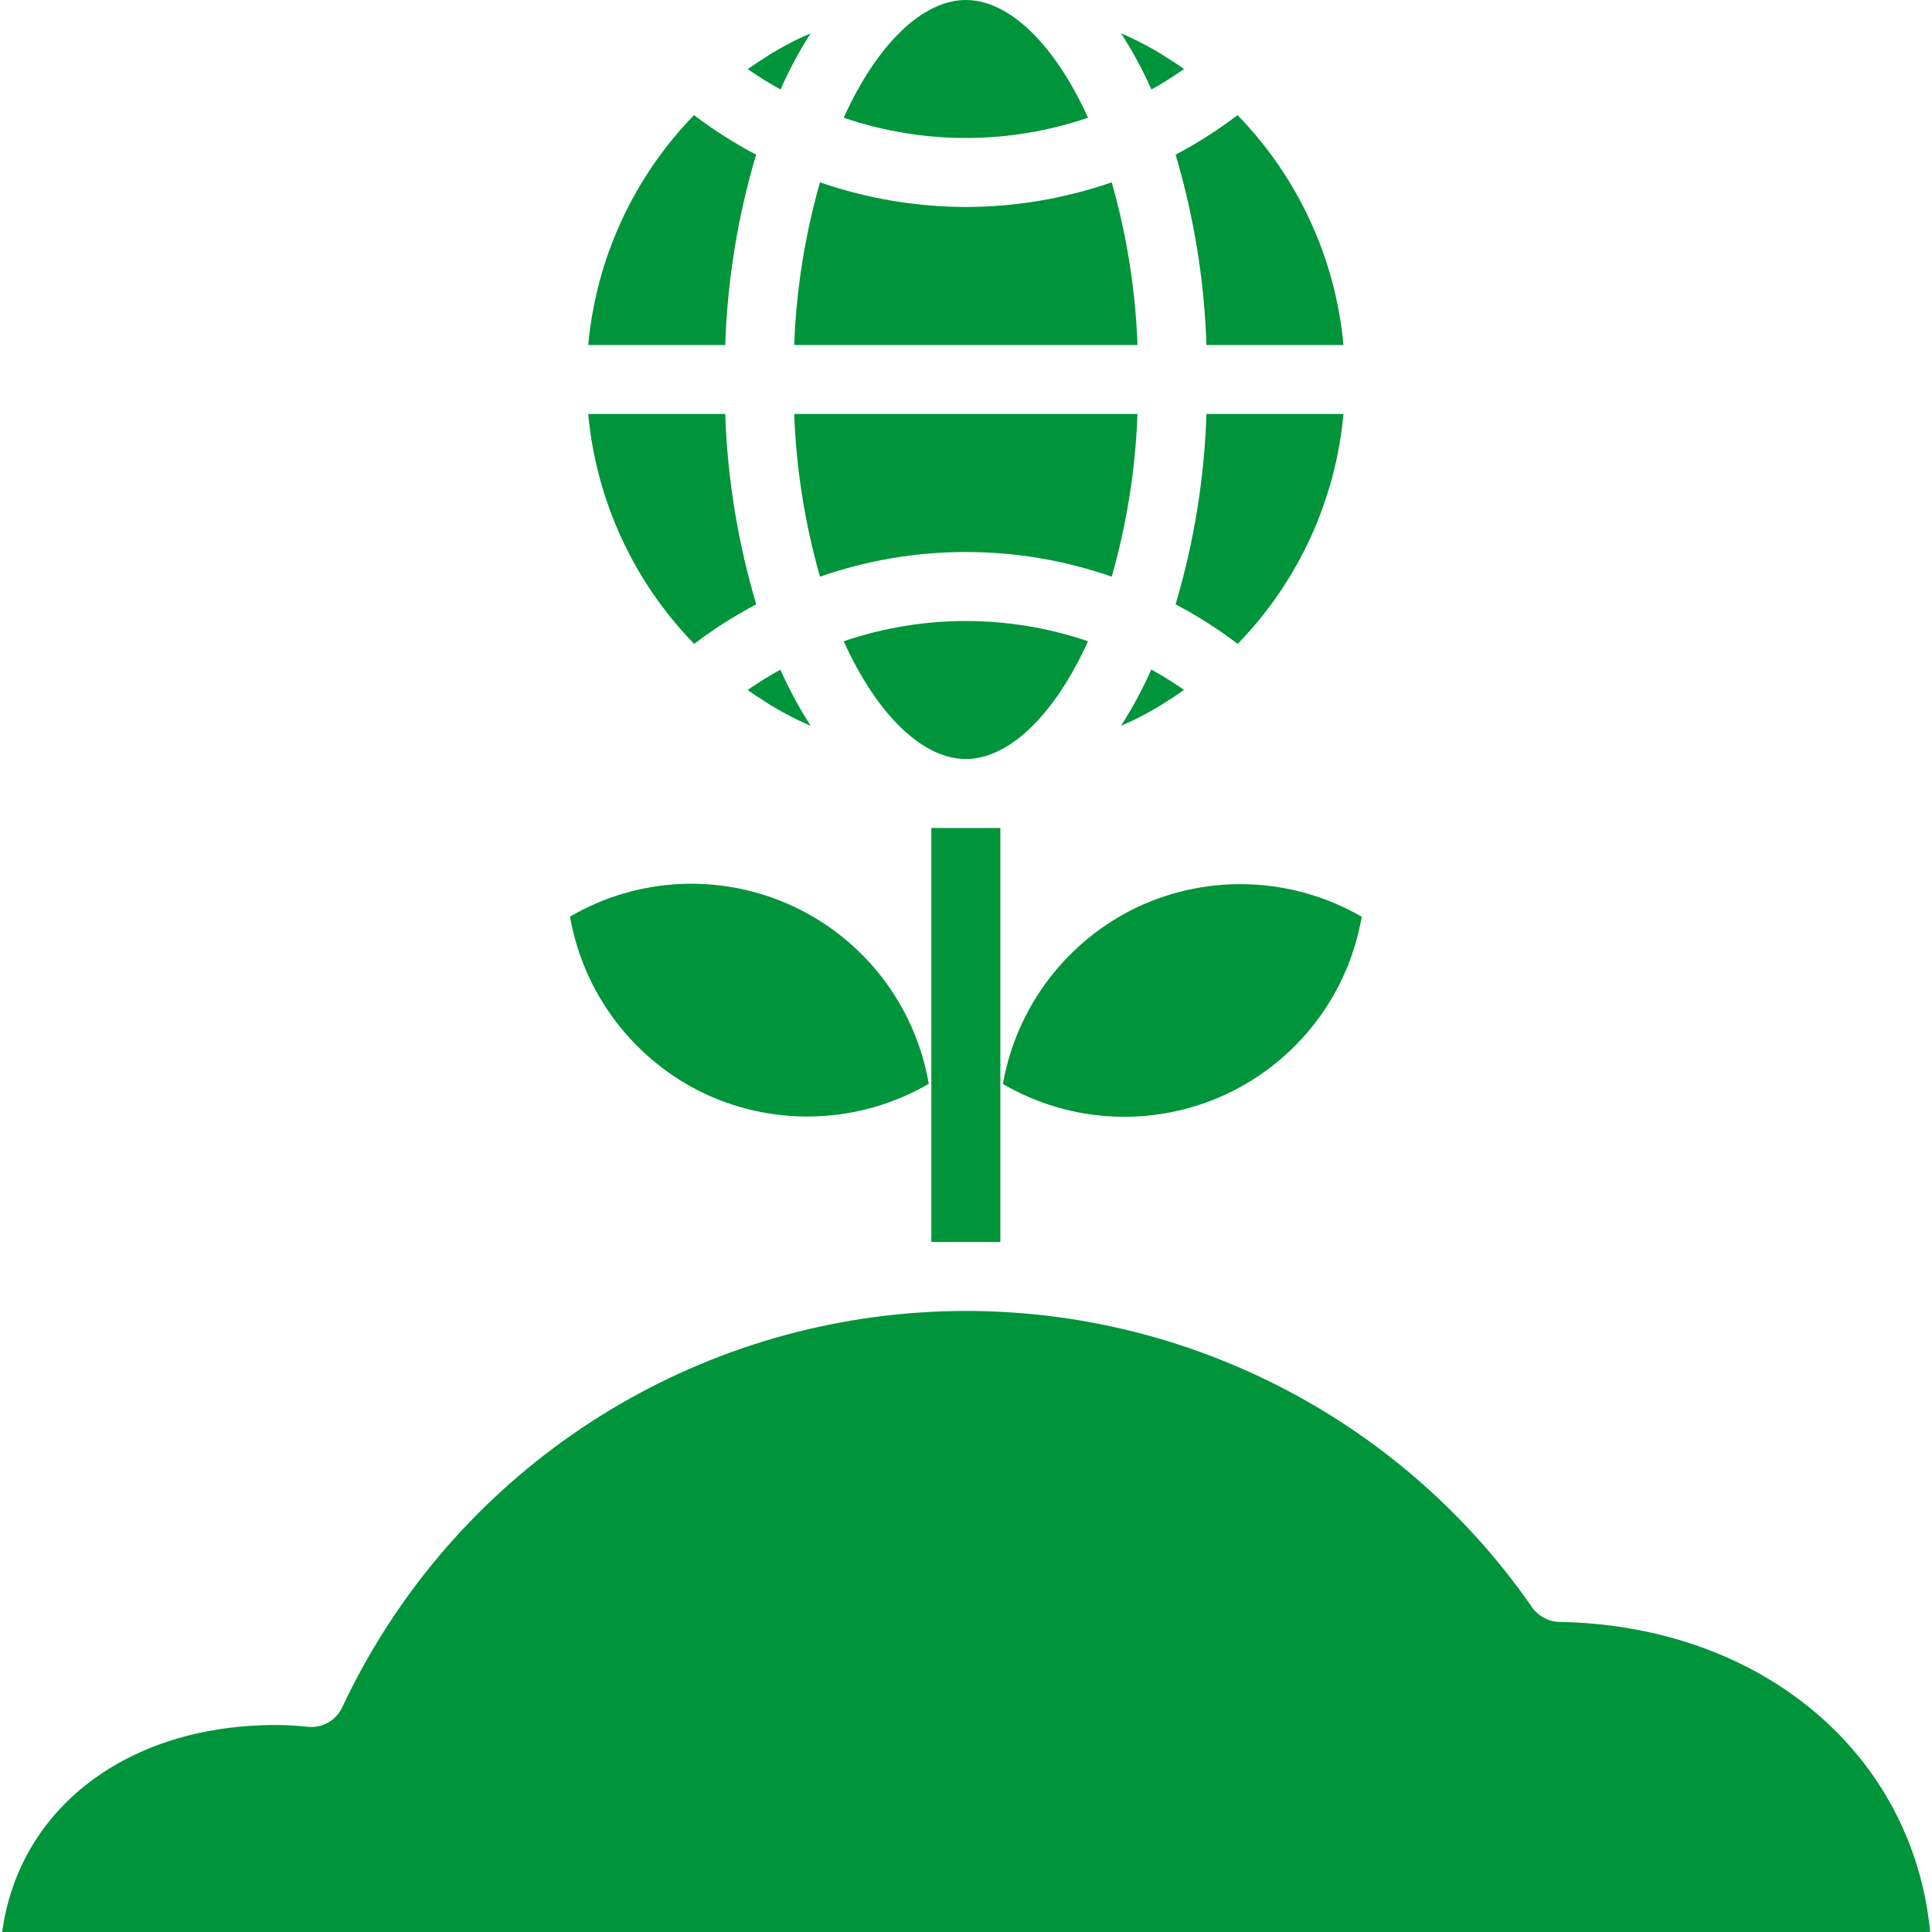 <?xml version="1.0" encoding="UTF-8"?>
<svg xmlns="http://www.w3.org/2000/svg" xmlns:xlink="http://www.w3.org/1999/xlink" width="50px" height="50px" viewBox="0 0 50 50" version="1.1">
    <!-- Generator: Sketch 52.5 (67469) - http://www.bohemiancoding.com/sketch -->
    <title>world</title>
    <desc>Created with Sketch.</desc>
    <g id="About" stroke="none" stroke-width="1" fill="none" fill-rule="evenodd">
        <g id="About-us-V2" transform="translate(-317, -3725)" fill="#00943B" fill-rule="nonzero">
            <g id="Group" transform="translate(212, 3500)">
                <g id="Group-9" transform="translate(105, 225)">
                    <g id="world">
                        <polygon id="Path" points="24.103 21.429 25.889 21.429 25.889 32.143 24.103 32.143"/>
                        <path d="M21.221,14.924 C23.666,14.073 26.326,14.073 28.771,14.924 C29.162,13.553 29.386,12.14 29.438,10.714 L20.554,10.714 C20.606,12.14 20.831,13.553 21.221,14.924 Z" id="Path"/>
                        <path d="M34.769,10.714 L31.223,10.714 C31.169,12.384 30.9,14.039 30.424,15.64 C30.987,15.936 31.525,16.279 32.031,16.664 C33.598,15.053 34.564,12.953 34.769,10.714 Z" id="Path"/>
                        <path d="M21.835,16.596 C22.702,18.51 23.881,19.643 24.996,19.643 C26.111,19.643 27.29,18.51 28.158,16.596 C26.108,15.897 23.884,15.897 21.835,16.596 Z" id="Path"/>
                        <path d="M29.014,18.78 C29.045,18.765 29.077,18.754 29.109,18.739 C29.18,18.706 29.254,18.677 29.324,18.642 C29.57,18.523 29.808,18.393 30.039,18.253 C30.096,18.219 30.151,18.179 30.207,18.144 C30.355,18.055 30.5,17.954 30.643,17.854 C30.37,17.664 30.087,17.488 29.795,17.327 C29.572,17.83 29.311,18.316 29.014,18.78 Z" id="Path"/>
                        <path d="M20.554,8.929 L29.438,8.929 C29.386,7.503 29.162,6.09 28.771,4.719 C27.557,5.138 26.281,5.354 24.996,5.357 C23.711,5.354 22.436,5.138 21.221,4.719 C20.831,6.09 20.606,7.503 20.554,8.929 Z" id="Path"/>
                        <path d="M28.158,3.047 C27.29,1.133 26.111,0 24.996,0 C23.881,0 22.702,1.133 21.835,3.047 C22.853,3.393 23.921,3.571 24.996,3.571 C26.072,3.571 27.139,3.393 28.158,3.047 Z" id="Path"/>
                        <path d="M30.424,4.003 C30.9,5.603 31.169,7.259 31.223,8.929 L34.769,8.929 C34.564,6.69 33.595,4.59 32.027,2.979 C31.522,3.364 30.986,3.707 30.424,4.003 Z" id="Path"/>
                        <path d="M15.223,8.929 L18.769,8.929 C18.824,7.259 19.092,5.603 19.568,4.003 C19.005,3.707 18.468,3.364 17.961,2.979 C16.395,4.59 15.428,6.69 15.223,8.929 Z" id="Path"/>
                        <path d="M17.965,16.664 C18.471,16.279 19.009,15.936 19.572,15.64 C19.095,14.039 18.825,12.384 18.769,10.714 L15.223,10.714 C15.429,12.953 16.397,15.053 17.965,16.664 Z" id="Path"/>
                        <path d="M20.67,1.001 C20.426,1.12 20.187,1.25 19.956,1.39 C19.899,1.424 19.845,1.464 19.789,1.498 C19.641,1.591 19.495,1.688 19.351,1.789 C19.625,1.979 19.908,2.155 20.2,2.316 C20.422,1.813 20.682,1.327 20.978,0.863 L20.883,0.905 C20.814,0.937 20.741,0.966 20.67,1.001 Z" id="Path"/>
                        <path d="M30.041,1.391 C29.807,1.25 29.567,1.12 29.321,1.001 C29.253,0.967 29.182,0.939 29.113,0.907 L29.014,0.863 C29.312,1.327 29.575,1.812 29.799,2.316 C30.089,2.154 30.371,1.977 30.643,1.786 C30.499,1.684 30.352,1.585 30.197,1.491 C30.147,1.461 30.095,1.423 30.041,1.391 Z" id="Path"/>
                        <path d="M19.349,17.857 C19.493,17.959 19.64,18.057 19.79,18.151 C19.844,18.185 19.897,18.223 19.952,18.255 C20.185,18.397 20.426,18.523 20.671,18.645 C20.74,18.679 20.811,18.708 20.88,18.74 C20.913,18.755 20.948,18.768 20.981,18.783 C20.682,18.32 20.42,17.834 20.196,17.331 C19.905,17.491 19.622,17.667 19.349,17.857 Z" id="Path"/>
                        <path d="M18.264,28.317 C20.117,29.174 22.271,29.074 24.037,28.049 C23.69,26.035 22.379,24.319 20.527,23.455 C18.675,22.592 16.517,22.691 14.751,23.721 C15.104,25.733 16.414,27.449 18.264,28.317 Z" id="Path"/>
                        <path d="M29.465,23.462 C27.618,24.33 26.308,26.043 25.955,28.054 C27.721,29.083 29.878,29.182 31.731,28.319 C33.583,27.455 34.894,25.739 35.241,23.725 C33.473,22.702 31.318,22.604 29.465,23.462 Z" id="Path"/>
                        <path d="M40.362,41.975 C40.077,41.969 39.811,41.827 39.648,41.593 C36.013,36.355 29.858,33.456 23.505,33.99 C17.151,34.525 11.567,38.41 8.858,44.182 C8.697,44.531 8.33,44.735 7.949,44.688 C7.68,44.658 7.409,44.643 7.139,44.643 C3.282,44.643 0.492,46.804 0.056,50 L49.953,50 C49.506,45.396 45.611,42.073 40.362,41.975 Z" id="Path"/>
                    </g>
                </g>
            </g>
        </g>
    </g>
</svg>

